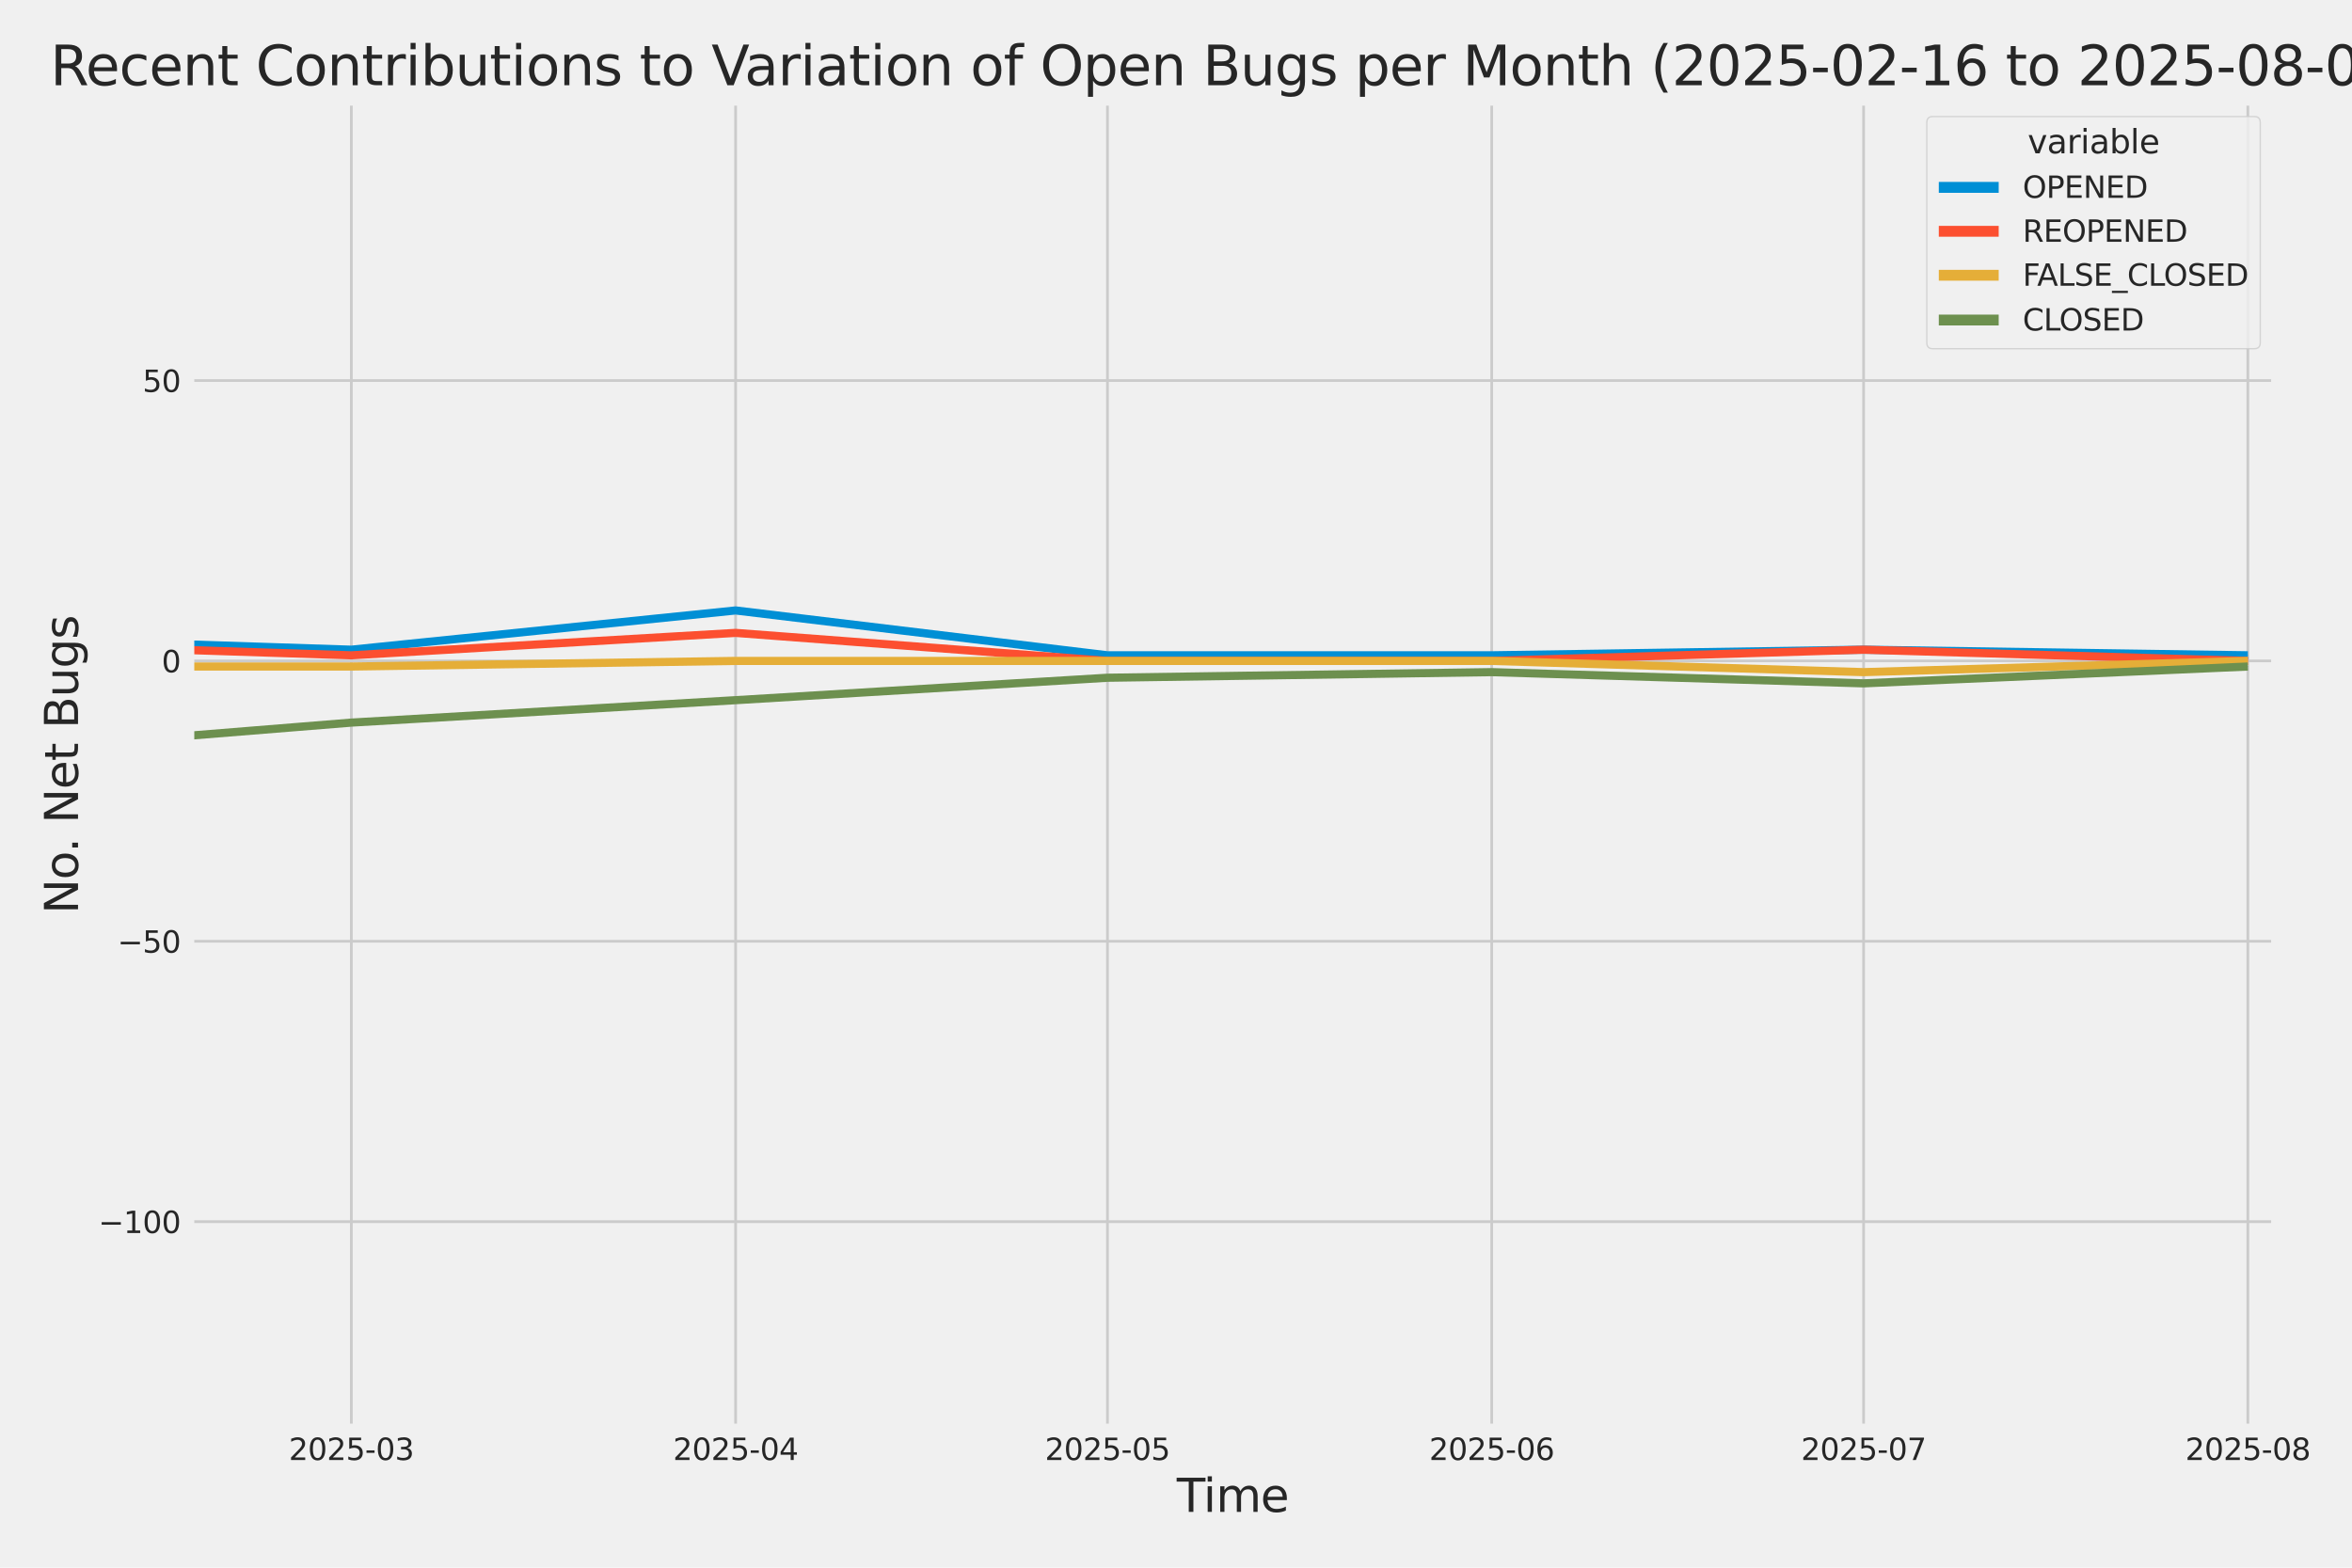 <?xml version="1.0" encoding="utf-8" standalone="no"?>
<!DOCTYPE svg PUBLIC "-//W3C//DTD SVG 1.1//EN"
  "http://www.w3.org/Graphics/SVG/1.1/DTD/svg11.dtd">
<svg xmlns:xlink="http://www.w3.org/1999/xlink" width="864pt" height="576pt" viewBox="0 0 864 576" xmlns="http://www.w3.org/2000/svg" version="1.1">
 <defs>
  <style type="text/css">*{stroke-linejoin: round; stroke-linecap: butt}</style>
 </defs>
 <g id="figure_1">
  <g id="patch_1">
   <path d="M 0 576 
L 864 576 
L 864 0 
L 0 0 
z
" style="fill: #f0f0f0"/>
  </g>
  <g id="axes_1">
   <g id="patch_2">
    <path d="M 69.87 524.58 
L 835.799 524.58 
L 835.799 37.32 
L 69.87 37.32 
z
" style="fill: #f0f0f0"/>
   </g>
   <g id="matplotlib.axis_1">
    <g id="xtick_1">
     <g id="line2d_1">
      <path d="M 129.065 524.58 
L 129.065 37.32 
" clip-path="url(#pd25d72b296)" style="fill: none; stroke: #cbcbcb"/>
     </g>
     <g id="text_1">
      <!-- 2025-03 -->
      <g style="fill: #262626" transform="translate(106.084 536.438)scale(0.11 -0.11)">
       <defs>
        <path id="DejaVuSans-32" d="M 1228 531 
L 3431 531 
L 3431 0 
L 469 0 
L 469 531 
Q 828 903 1448 1529 
Q 2069 2156 2228 2338 
Q 2531 2678 2651 2914 
Q 2772 3150 2772 3378 
Q 2772 3750 2511 3984 
Q 2250 4219 1831 4219 
Q 1534 4219 1204 4116 
Q 875 4013 500 3803 
L 500 4441 
Q 881 4594 1212 4672 
Q 1544 4750 1819 4750 
Q 2544 4750 2975 4387 
Q 3406 4025 3406 3419 
Q 3406 3131 3298 2873 
Q 3191 2616 2906 2266 
Q 2828 2175 2409 1742 
Q 1991 1309 1228 531 
z
" transform="scale(0.016)"/>
        <path id="DejaVuSans-30" d="M 2034 4250 
Q 1547 4250 1301 3770 
Q 1056 3291 1056 2328 
Q 1056 1369 1301 889 
Q 1547 409 2034 409 
Q 2525 409 2770 889 
Q 3016 1369 3016 2328 
Q 3016 3291 2770 3770 
Q 2525 4250 2034 4250 
z
M 2034 4750 
Q 2819 4750 3233 4129 
Q 3647 3509 3647 2328 
Q 3647 1150 3233 529 
Q 2819 -91 2034 -91 
Q 1250 -91 836 529 
Q 422 1150 422 2328 
Q 422 3509 836 4129 
Q 1250 4750 2034 4750 
z
" transform="scale(0.016)"/>
        <path id="DejaVuSans-35" d="M 691 4666 
L 3169 4666 
L 3169 4134 
L 1269 4134 
L 1269 2991 
Q 1406 3038 1543 3061 
Q 1681 3084 1819 3084 
Q 2600 3084 3056 2656 
Q 3513 2228 3513 1497 
Q 3513 744 3044 326 
Q 2575 -91 1722 -91 
Q 1428 -91 1123 -41 
Q 819 9 494 109 
L 494 744 
Q 775 591 1075 516 
Q 1375 441 1709 441 
Q 2250 441 2565 725 
Q 2881 1009 2881 1497 
Q 2881 1984 2565 2268 
Q 2250 2553 1709 2553 
Q 1456 2553 1204 2497 
Q 953 2441 691 2322 
L 691 4666 
z
" transform="scale(0.016)"/>
        <path id="DejaVuSans-2d" d="M 313 2009 
L 1997 2009 
L 1997 1497 
L 313 1497 
L 313 2009 
z
" transform="scale(0.016)"/>
        <path id="DejaVuSans-33" d="M 2597 2516 
Q 3050 2419 3304 2112 
Q 3559 1806 3559 1356 
Q 3559 666 3084 287 
Q 2609 -91 1734 -91 
Q 1441 -91 1130 -33 
Q 819 25 488 141 
L 488 750 
Q 750 597 1062 519 
Q 1375 441 1716 441 
Q 2309 441 2620 675 
Q 2931 909 2931 1356 
Q 2931 1769 2642 2001 
Q 2353 2234 1838 2234 
L 1294 2234 
L 1294 2753 
L 1863 2753 
Q 2328 2753 2575 2939 
Q 2822 3125 2822 3475 
Q 2822 3834 2567 4026 
Q 2313 4219 1838 4219 
Q 1578 4219 1281 4162 
Q 984 4106 628 3988 
L 628 4550 
Q 988 4650 1302 4700 
Q 1616 4750 1894 4750 
Q 2613 4750 3031 4423 
Q 3450 4097 3450 3541 
Q 3450 3153 3228 2886 
Q 3006 2619 2597 2516 
z
" transform="scale(0.016)"/>
       </defs>
       <use xlink:href="#DejaVuSans-32"/>
       <use xlink:href="#DejaVuSans-30" x="63.623"/>
       <use xlink:href="#DejaVuSans-32" x="127.246"/>
       <use xlink:href="#DejaVuSans-35" x="190.869"/>
       <use xlink:href="#DejaVuSans-2d" x="254.492"/>
       <use xlink:href="#DejaVuSans-30" x="290.576"/>
       <use xlink:href="#DejaVuSans-33" x="354.199"/>
      </g>
     </g>
    </g>
    <g id="xtick_2">
     <g id="line2d_2">
      <path d="M 270.222 524.58 
L 270.222 37.32 
" clip-path="url(#pd25d72b296)" style="fill: none; stroke: #cbcbcb"/>
     </g>
     <g id="text_2">
      <!-- 2025-04 -->
      <g style="fill: #262626" transform="translate(247.241 536.438)scale(0.11 -0.11)">
       <defs>
        <path id="DejaVuSans-34" d="M 2419 4116 
L 825 1625 
L 2419 1625 
L 2419 4116 
z
M 2253 4666 
L 3047 4666 
L 3047 1625 
L 3713 1625 
L 3713 1100 
L 3047 1100 
L 3047 0 
L 2419 0 
L 2419 1100 
L 313 1100 
L 313 1709 
L 2253 4666 
z
" transform="scale(0.016)"/>
       </defs>
       <use xlink:href="#DejaVuSans-32"/>
       <use xlink:href="#DejaVuSans-30" x="63.623"/>
       <use xlink:href="#DejaVuSans-32" x="127.246"/>
       <use xlink:href="#DejaVuSans-35" x="190.869"/>
       <use xlink:href="#DejaVuSans-2d" x="254.492"/>
       <use xlink:href="#DejaVuSans-30" x="290.576"/>
       <use xlink:href="#DejaVuSans-34" x="354.199"/>
      </g>
     </g>
    </g>
    <g id="xtick_3">
     <g id="line2d_3">
      <path d="M 406.825 524.58 
L 406.825 37.32 
" clip-path="url(#pd25d72b296)" style="fill: none; stroke: #cbcbcb"/>
     </g>
     <g id="text_3">
      <!-- 2025-05 -->
      <g style="fill: #262626" transform="translate(383.845 536.438)scale(0.11 -0.11)">
       <use xlink:href="#DejaVuSans-32"/>
       <use xlink:href="#DejaVuSans-30" x="63.623"/>
       <use xlink:href="#DejaVuSans-32" x="127.246"/>
       <use xlink:href="#DejaVuSans-35" x="190.869"/>
       <use xlink:href="#DejaVuSans-2d" x="254.492"/>
       <use xlink:href="#DejaVuSans-30" x="290.576"/>
       <use xlink:href="#DejaVuSans-35" x="354.199"/>
      </g>
     </g>
    </g>
    <g id="xtick_4">
     <g id="line2d_4">
      <path d="M 547.982 524.58 
L 547.982 37.32 
" clip-path="url(#pd25d72b296)" style="fill: none; stroke: #cbcbcb"/>
     </g>
     <g id="text_4">
      <!-- 2025-06 -->
      <g style="fill: #262626" transform="translate(525.002 536.438)scale(0.11 -0.11)">
       <defs>
        <path id="DejaVuSans-36" d="M 2113 2584 
Q 1688 2584 1439 2293 
Q 1191 2003 1191 1497 
Q 1191 994 1439 701 
Q 1688 409 2113 409 
Q 2538 409 2786 701 
Q 3034 994 3034 1497 
Q 3034 2003 2786 2293 
Q 2538 2584 2113 2584 
z
M 3366 4563 
L 3366 3988 
Q 3128 4100 2886 4159 
Q 2644 4219 2406 4219 
Q 1781 4219 1451 3797 
Q 1122 3375 1075 2522 
Q 1259 2794 1537 2939 
Q 1816 3084 2150 3084 
Q 2853 3084 3261 2657 
Q 3669 2231 3669 1497 
Q 3669 778 3244 343 
Q 2819 -91 2113 -91 
Q 1303 -91 875 529 
Q 447 1150 447 2328 
Q 447 3434 972 4092 
Q 1497 4750 2381 4750 
Q 2619 4750 2861 4703 
Q 3103 4656 3366 4563 
z
" transform="scale(0.016)"/>
       </defs>
       <use xlink:href="#DejaVuSans-32"/>
       <use xlink:href="#DejaVuSans-30" x="63.623"/>
       <use xlink:href="#DejaVuSans-32" x="127.246"/>
       <use xlink:href="#DejaVuSans-35" x="190.869"/>
       <use xlink:href="#DejaVuSans-2d" x="254.492"/>
       <use xlink:href="#DejaVuSans-30" x="290.576"/>
       <use xlink:href="#DejaVuSans-36" x="354.199"/>
      </g>
     </g>
    </g>
    <g id="xtick_5">
     <g id="line2d_5">
      <path d="M 684.586 524.58 
L 684.586 37.32 
" clip-path="url(#pd25d72b296)" style="fill: none; stroke: #cbcbcb"/>
     </g>
     <g id="text_5">
      <!-- 2025-07 -->
      <g style="fill: #262626" transform="translate(661.605 536.438)scale(0.11 -0.11)">
       <defs>
        <path id="DejaVuSans-37" d="M 525 4666 
L 3525 4666 
L 3525 4397 
L 1831 0 
L 1172 0 
L 2766 4134 
L 525 4134 
L 525 4666 
z
" transform="scale(0.016)"/>
       </defs>
       <use xlink:href="#DejaVuSans-32"/>
       <use xlink:href="#DejaVuSans-30" x="63.623"/>
       <use xlink:href="#DejaVuSans-32" x="127.246"/>
       <use xlink:href="#DejaVuSans-35" x="190.869"/>
       <use xlink:href="#DejaVuSans-2d" x="254.492"/>
       <use xlink:href="#DejaVuSans-30" x="290.576"/>
       <use xlink:href="#DejaVuSans-37" x="354.199"/>
      </g>
     </g>
    </g>
    <g id="xtick_6">
     <g id="line2d_6">
      <path d="M 825.743 524.58 
L 825.743 37.32 
" clip-path="url(#pd25d72b296)" style="fill: none; stroke: #cbcbcb"/>
     </g>
     <g id="text_6">
      <!-- 2025-08 -->
      <g style="fill: #262626" transform="translate(802.762 536.438)scale(0.11 -0.11)">
       <defs>
        <path id="DejaVuSans-38" d="M 2034 2216 
Q 1584 2216 1326 1975 
Q 1069 1734 1069 1313 
Q 1069 891 1326 650 
Q 1584 409 2034 409 
Q 2484 409 2743 651 
Q 3003 894 3003 1313 
Q 3003 1734 2745 1975 
Q 2488 2216 2034 2216 
z
M 1403 2484 
Q 997 2584 770 2862 
Q 544 3141 544 3541 
Q 544 4100 942 4425 
Q 1341 4750 2034 4750 
Q 2731 4750 3128 4425 
Q 3525 4100 3525 3541 
Q 3525 3141 3298 2862 
Q 3072 2584 2669 2484 
Q 3125 2378 3379 2068 
Q 3634 1759 3634 1313 
Q 3634 634 3220 271 
Q 2806 -91 2034 -91 
Q 1263 -91 848 271 
Q 434 634 434 1313 
Q 434 1759 690 2068 
Q 947 2378 1403 2484 
z
M 1172 3481 
Q 1172 3119 1398 2916 
Q 1625 2713 2034 2713 
Q 2441 2713 2670 2916 
Q 2900 3119 2900 3481 
Q 2900 3844 2670 4047 
Q 2441 4250 2034 4250 
Q 1625 4250 1398 4047 
Q 1172 3844 1172 3481 
z
" transform="scale(0.016)"/>
       </defs>
       <use xlink:href="#DejaVuSans-32"/>
       <use xlink:href="#DejaVuSans-30" x="63.623"/>
       <use xlink:href="#DejaVuSans-32" x="127.246"/>
       <use xlink:href="#DejaVuSans-35" x="190.869"/>
       <use xlink:href="#DejaVuSans-2d" x="254.492"/>
       <use xlink:href="#DejaVuSans-30" x="290.576"/>
       <use xlink:href="#DejaVuSans-38" x="354.199"/>
      </g>
     </g>
    </g>
    <g id="text_7">
     <!-- Time -->
     <g style="fill: #262626" transform="translate(432.282 555.491)scale(0.168 -0.168)">
      <defs>
       <path id="DejaVuSans-54" d="M -19 4666 
L 3928 4666 
L 3928 4134 
L 2272 4134 
L 2272 0 
L 1638 0 
L 1638 4134 
L -19 4134 
L -19 4666 
z
" transform="scale(0.016)"/>
       <path id="DejaVuSans-69" d="M 603 3500 
L 1178 3500 
L 1178 0 
L 603 0 
L 603 3500 
z
M 603 4863 
L 1178 4863 
L 1178 4134 
L 603 4134 
L 603 4863 
z
" transform="scale(0.016)"/>
       <path id="DejaVuSans-6d" d="M 3328 2828 
Q 3544 3216 3844 3400 
Q 4144 3584 4550 3584 
Q 5097 3584 5394 3201 
Q 5691 2819 5691 2113 
L 5691 0 
L 5113 0 
L 5113 2094 
Q 5113 2597 4934 2840 
Q 4756 3084 4391 3084 
Q 3944 3084 3684 2787 
Q 3425 2491 3425 1978 
L 3425 0 
L 2847 0 
L 2847 2094 
Q 2847 2600 2669 2842 
Q 2491 3084 2119 3084 
Q 1678 3084 1418 2786 
Q 1159 2488 1159 1978 
L 1159 0 
L 581 0 
L 581 3500 
L 1159 3500 
L 1159 2956 
Q 1356 3278 1631 3431 
Q 1906 3584 2284 3584 
Q 2666 3584 2933 3390 
Q 3200 3197 3328 2828 
z
" transform="scale(0.016)"/>
       <path id="DejaVuSans-65" d="M 3597 1894 
L 3597 1613 
L 953 1613 
Q 991 1019 1311 708 
Q 1631 397 2203 397 
Q 2534 397 2845 478 
Q 3156 559 3463 722 
L 3463 178 
Q 3153 47 2828 -22 
Q 2503 -91 2169 -91 
Q 1331 -91 842 396 
Q 353 884 353 1716 
Q 353 2575 817 3079 
Q 1281 3584 2069 3584 
Q 2775 3584 3186 3129 
Q 3597 2675 3597 1894 
z
M 3022 2063 
Q 3016 2534 2758 2815 
Q 2500 3097 2075 3097 
Q 1594 3097 1305 2825 
Q 1016 2553 972 2059 
L 3022 2063 
z
" transform="scale(0.016)"/>
      </defs>
      <use xlink:href="#DejaVuSans-54"/>
      <use xlink:href="#DejaVuSans-69" x="57.959"/>
      <use xlink:href="#DejaVuSans-6d" x="85.742"/>
      <use xlink:href="#DejaVuSans-65" x="183.154"/>
     </g>
    </g>
   </g>
   <g id="matplotlib.axis_2">
    <g id="ytick_1">
     <g id="line2d_7">
      <path d="M 69.87 448.864 
L 835.799 448.864 
" clip-path="url(#pd25d72b296)" style="fill: none; stroke: #cbcbcb"/>
     </g>
     <g id="text_8">
      <!-- −100 -->
      <g style="fill: #262626" transform="translate(36.156 453.043)scale(0.11 -0.11)">
       <defs>
        <path id="DejaVuSans-2212" d="M 678 2272 
L 4684 2272 
L 4684 1741 
L 678 1741 
L 678 2272 
z
" transform="scale(0.016)"/>
        <path id="DejaVuSans-31" d="M 794 531 
L 1825 531 
L 1825 4091 
L 703 3866 
L 703 4441 
L 1819 4666 
L 2450 4666 
L 2450 531 
L 3481 531 
L 3481 0 
L 794 0 
L 794 531 
z
" transform="scale(0.016)"/>
       </defs>
       <use xlink:href="#DejaVuSans-2212"/>
       <use xlink:href="#DejaVuSans-31" x="83.789"/>
       <use xlink:href="#DejaVuSans-30" x="147.412"/>
       <use xlink:href="#DejaVuSans-30" x="211.035"/>
      </g>
     </g>
    </g>
    <g id="ytick_2">
     <g id="line2d_8">
      <path d="M 69.87 345.849 
L 835.799 345.849 
" clip-path="url(#pd25d72b296)" style="fill: none; stroke: #cbcbcb"/>
     </g>
     <g id="text_9">
      <!-- −50 -->
      <g style="fill: #262626" transform="translate(43.155 350.028)scale(0.11 -0.11)">
       <use xlink:href="#DejaVuSans-2212"/>
       <use xlink:href="#DejaVuSans-35" x="83.789"/>
       <use xlink:href="#DejaVuSans-30" x="147.412"/>
      </g>
     </g>
    </g>
    <g id="ytick_3">
     <g id="line2d_9">
      <path d="M 69.87 242.835 
L 835.799 242.835 
" clip-path="url(#pd25d72b296)" style="fill: none; stroke: #cbcbcb"/>
     </g>
     <g id="text_10">
      <!-- 0 -->
      <g style="fill: #262626" transform="translate(59.371 247.014)scale(0.11 -0.11)">
       <use xlink:href="#DejaVuSans-30"/>
      </g>
     </g>
    </g>
    <g id="ytick_4">
     <g id="line2d_10">
      <path d="M 69.87 139.82 
L 835.799 139.82 
" clip-path="url(#pd25d72b296)" style="fill: none; stroke: #cbcbcb"/>
     </g>
     <g id="text_11">
      <!-- 50 -->
      <g style="fill: #262626" transform="translate(52.373 143.999)scale(0.11 -0.11)">
       <use xlink:href="#DejaVuSans-35"/>
       <use xlink:href="#DejaVuSans-30" x="63.623"/>
      </g>
     </g>
    </g>
    <g id="text_12">
     <!-- No. Net Bugs -->
     <g style="fill: #262626" transform="translate(28.662 335.777)rotate(-90)scale(0.168 -0.168)">
      <defs>
       <path id="DejaVuSans-4e" d="M 628 4666 
L 1478 4666 
L 3547 763 
L 3547 4666 
L 4159 4666 
L 4159 0 
L 3309 0 
L 1241 3903 
L 1241 0 
L 628 0 
L 628 4666 
z
" transform="scale(0.016)"/>
       <path id="DejaVuSans-6f" d="M 1959 3097 
Q 1497 3097 1228 2736 
Q 959 2375 959 1747 
Q 959 1119 1226 758 
Q 1494 397 1959 397 
Q 2419 397 2687 759 
Q 2956 1122 2956 1747 
Q 2956 2369 2687 2733 
Q 2419 3097 1959 3097 
z
M 1959 3584 
Q 2709 3584 3137 3096 
Q 3566 2609 3566 1747 
Q 3566 888 3137 398 
Q 2709 -91 1959 -91 
Q 1206 -91 779 398 
Q 353 888 353 1747 
Q 353 2609 779 3096 
Q 1206 3584 1959 3584 
z
" transform="scale(0.016)"/>
       <path id="DejaVuSans-2e" d="M 684 794 
L 1344 794 
L 1344 0 
L 684 0 
L 684 794 
z
" transform="scale(0.016)"/>
       <path id="DejaVuSans-20" transform="scale(0.016)"/>
       <path id="DejaVuSans-74" d="M 1172 4494 
L 1172 3500 
L 2356 3500 
L 2356 3053 
L 1172 3053 
L 1172 1153 
Q 1172 725 1289 603 
Q 1406 481 1766 481 
L 2356 481 
L 2356 0 
L 1766 0 
Q 1100 0 847 248 
Q 594 497 594 1153 
L 594 3053 
L 172 3053 
L 172 3500 
L 594 3500 
L 594 4494 
L 1172 4494 
z
" transform="scale(0.016)"/>
       <path id="DejaVuSans-42" d="M 1259 2228 
L 1259 519 
L 2272 519 
Q 2781 519 3026 730 
Q 3272 941 3272 1375 
Q 3272 1813 3026 2020 
Q 2781 2228 2272 2228 
L 1259 2228 
z
M 1259 4147 
L 1259 2741 
L 2194 2741 
Q 2656 2741 2882 2914 
Q 3109 3088 3109 3444 
Q 3109 3797 2882 3972 
Q 2656 4147 2194 4147 
L 1259 4147 
z
M 628 4666 
L 2241 4666 
Q 2963 4666 3353 4366 
Q 3744 4066 3744 3513 
Q 3744 3084 3544 2831 
Q 3344 2578 2956 2516 
Q 3422 2416 3680 2098 
Q 3938 1781 3938 1306 
Q 3938 681 3513 340 
Q 3088 0 2303 0 
L 628 0 
L 628 4666 
z
" transform="scale(0.016)"/>
       <path id="DejaVuSans-75" d="M 544 1381 
L 544 3500 
L 1119 3500 
L 1119 1403 
Q 1119 906 1312 657 
Q 1506 409 1894 409 
Q 2359 409 2629 706 
Q 2900 1003 2900 1516 
L 2900 3500 
L 3475 3500 
L 3475 0 
L 2900 0 
L 2900 538 
Q 2691 219 2414 64 
Q 2138 -91 1772 -91 
Q 1169 -91 856 284 
Q 544 659 544 1381 
z
M 1991 3584 
L 1991 3584 
z
" transform="scale(0.016)"/>
       <path id="DejaVuSans-67" d="M 2906 1791 
Q 2906 2416 2648 2759 
Q 2391 3103 1925 3103 
Q 1463 3103 1205 2759 
Q 947 2416 947 1791 
Q 947 1169 1205 825 
Q 1463 481 1925 481 
Q 2391 481 2648 825 
Q 2906 1169 2906 1791 
z
M 3481 434 
Q 3481 -459 3084 -895 
Q 2688 -1331 1869 -1331 
Q 1566 -1331 1297 -1286 
Q 1028 -1241 775 -1147 
L 775 -588 
Q 1028 -725 1275 -790 
Q 1522 -856 1778 -856 
Q 2344 -856 2625 -561 
Q 2906 -266 2906 331 
L 2906 616 
Q 2728 306 2450 153 
Q 2172 0 1784 0 
Q 1141 0 747 490 
Q 353 981 353 1791 
Q 353 2603 747 3093 
Q 1141 3584 1784 3584 
Q 2172 3584 2450 3431 
Q 2728 3278 2906 2969 
L 2906 3500 
L 3481 3500 
L 3481 434 
z
" transform="scale(0.016)"/>
       <path id="DejaVuSans-73" d="M 2834 3397 
L 2834 2853 
Q 2591 2978 2328 3040 
Q 2066 3103 1784 3103 
Q 1356 3103 1142 2972 
Q 928 2841 928 2578 
Q 928 2378 1081 2264 
Q 1234 2150 1697 2047 
L 1894 2003 
Q 2506 1872 2764 1633 
Q 3022 1394 3022 966 
Q 3022 478 2636 193 
Q 2250 -91 1575 -91 
Q 1294 -91 989 -36 
Q 684 19 347 128 
L 347 722 
Q 666 556 975 473 
Q 1284 391 1588 391 
Q 1994 391 2212 530 
Q 2431 669 2431 922 
Q 2431 1156 2273 1281 
Q 2116 1406 1581 1522 
L 1381 1569 
Q 847 1681 609 1914 
Q 372 2147 372 2553 
Q 372 3047 722 3315 
Q 1072 3584 1716 3584 
Q 2034 3584 2315 3537 
Q 2597 3491 2834 3397 
z
" transform="scale(0.016)"/>
      </defs>
      <use xlink:href="#DejaVuSans-4e"/>
      <use xlink:href="#DejaVuSans-6f" x="74.805"/>
      <use xlink:href="#DejaVuSans-2e" x="134.236"/>
      <use xlink:href="#DejaVuSans-20" x="166.023"/>
      <use xlink:href="#DejaVuSans-4e" x="197.811"/>
      <use xlink:href="#DejaVuSans-65" x="272.615"/>
      <use xlink:href="#DejaVuSans-74" x="334.139"/>
      <use xlink:href="#DejaVuSans-20" x="373.348"/>
      <use xlink:href="#DejaVuSans-42" x="405.135"/>
      <use xlink:href="#DejaVuSans-75" x="473.738"/>
      <use xlink:href="#DejaVuSans-67" x="537.117"/>
      <use xlink:href="#DejaVuSans-73" x="600.594"/>
     </g>
    </g>
   </g>
   <g id="PolyCollection_1">
    <path d="M -14419.212 228.412 
L -14419.212 228.412 
L -14282.609 226.352 
L -14141.452 230.473 
L -14000.295 238.714 
L -13863.691 162.483 
L -13722.534 189.267 
L -13585.931 185.146 
L -13444.774 213.99 
L -13303.617 121.277 
L -13176.12 207.809 
L -13034.963 185.146 
L -12898.36 205.749 
L -12757.203 189.267 
L -12620.599 172.784 
L -12479.442 220.171 
L -12338.285 218.111 
L -12201.682 224.292 
L -12060.525 98.614 
L -11923.921 176.905 
L -11782.764 220.171 
L -11641.607 224.292 
L -11514.11 226.352 
L -11372.953 230.473 
L -11236.35 211.93 
L -11095.193 213.99 
L -10958.589 216.051 
L -10817.432 220.171 
L -10676.275 216.051 
L -10539.672 230.473 
L -10398.515 170.724 
L -10261.911 183.086 
L -10120.754 216.051 
L -9979.597 230.473 
L -9852.101 203.689 
L -9710.944 201.629 
L -9574.34 193.387 
L -9433.183 148.061 
L -9296.58 98.614 
L -9155.423 193.387 
L -9014.266 191.327 
L -8877.662 203.689 
L -8736.505 205.749 
L -8599.901 158.362 
L -8458.744 84.192 
L -8317.588 197.508 
L -8185.537 209.87 
L -8044.38 183.086 
L -7907.777 226.352 
L -7766.62 176.905 
L -7630.016 183.086 
L -7488.859 110.976 
L -7347.702 199.568 
L -7211.099 150.121 
L -7069.942 168.664 
L -6933.338 181.026 
L -6792.181 59.468 
L -6651.024 164.543 
L -6523.528 178.965 
L -6382.371 158.362 
L -6245.767 172.784 
L -6104.61 170.724 
L -5968.007 172.784 
L -5826.85 166.604 
L -5685.693 185.146 
L -5549.089 178.965 
L -5407.932 139.82 
L -5271.329 61.528 
L -5130.172 187.207 
L -4989.015 172.784 
L -4861.518 205.749 
L -4720.361 92.433 
L -4583.757 106.855 
L -4442.6 170.724 
L -4305.997 127.458 
L -4164.84 160.423 
L -4023.683 185.146 
L -3887.079 187.207 
L -3745.922 205.749 
L -3609.319 209.87 
L -3468.162 226.352 
L -3327.005 216.051 
L -3199.508 220.171 
L -3058.351 216.051 
L -2921.748 220.171 
L -2780.591 220.171 
L -2643.987 205.749 
L -2502.83 218.111 
L -2361.673 228.412 
L -2225.07 236.654 
L -2083.913 222.232 
L -1947.309 197.508 
L -1806.152 213.99 
L -1664.995 238.714 
L -1532.945 242.835 
L -1391.788 187.207 
L -1255.184 228.412 
L -1114.027 193.387 
L -977.424 230.473 
L -836.267 240.774 
L -695.11 240.774 
L -558.506 238.714 
L -417.349 199.568 
L -280.746 228.412 
L -139.589 240.774 
L 1.568 234.593 
L 129.065 238.714 
L 270.222 224.292 
L 406.825 240.774 
L 547.982 240.774 
L 684.586 238.714 
L 825.743 240.774 
L 825.743 240.774 
L 825.743 240.774 
L 684.586 238.714 
L 547.982 240.774 
L 406.825 240.774 
L 270.222 224.292 
L 129.065 238.714 
L 1.568 234.593 
L -139.589 240.774 
L -280.746 228.412 
L -417.349 199.568 
L -558.506 238.714 
L -695.11 240.774 
L -836.267 240.774 
L -977.424 230.473 
L -1114.027 193.387 
L -1255.184 228.412 
L -1391.788 187.207 
L -1532.945 242.835 
L -1664.995 238.714 
L -1806.152 213.99 
L -1947.309 197.508 
L -2083.913 222.232 
L -2225.07 236.654 
L -2361.673 228.412 
L -2502.83 218.111 
L -2643.987 205.749 
L -2780.591 220.171 
L -2921.748 220.171 
L -3058.351 216.051 
L -3199.508 220.171 
L -3327.005 216.051 
L -3468.162 226.352 
L -3609.319 209.87 
L -3745.922 205.749 
L -3887.079 187.207 
L -4023.683 185.146 
L -4164.84 160.423 
L -4305.997 127.458 
L -4442.6 170.724 
L -4583.757 106.855 
L -4720.361 92.433 
L -4861.518 205.749 
L -4989.015 172.784 
L -5130.172 187.207 
L -5271.329 61.528 
L -5407.932 139.82 
L -5549.089 178.965 
L -5685.693 185.146 
L -5826.85 166.604 
L -5968.007 172.784 
L -6104.61 170.724 
L -6245.767 172.784 
L -6382.371 158.362 
L -6523.528 178.965 
L -6651.024 164.543 
L -6792.181 59.468 
L -6933.338 181.026 
L -7069.942 168.664 
L -7211.099 150.121 
L -7347.702 199.568 
L -7488.859 110.976 
L -7630.016 183.086 
L -7766.62 176.905 
L -7907.777 226.352 
L -8044.38 183.086 
L -8185.537 209.87 
L -8317.588 197.508 
L -8458.744 84.192 
L -8599.901 158.362 
L -8736.505 205.749 
L -8877.662 203.689 
L -9014.266 191.327 
L -9155.423 193.387 
L -9296.58 98.614 
L -9433.183 148.061 
L -9574.34 193.387 
L -9710.944 201.629 
L -9852.101 203.689 
L -9979.597 230.473 
L -10120.754 216.051 
L -10261.911 183.086 
L -10398.515 170.724 
L -10539.672 230.473 
L -10676.275 216.051 
L -10817.432 220.171 
L -10958.589 216.051 
L -11095.193 213.99 
L -11236.35 211.93 
L -11372.953 230.473 
L -11514.11 226.352 
L -11641.607 224.292 
L -11782.764 220.171 
L -11923.921 176.905 
L -12060.525 98.614 
L -12201.682 224.292 
L -12338.285 218.111 
L -12479.442 220.171 
L -12620.599 172.784 
L -12757.203 189.267 
L -12898.36 205.749 
L -13034.963 185.146 
L -13176.12 207.809 
L -13303.617 121.277 
L -13444.774 213.99 
L -13585.931 185.146 
L -13722.534 189.267 
L -13863.691 162.483 
L -14000.295 238.714 
L -14141.452 230.473 
L -14282.609 226.352 
L -14419.212 228.412 
z
" clip-path="url(#pd25d72b296)" style="fill: #008fd5; fill-opacity: 0.2; stroke: #008fd5; stroke-opacity: 0.2; stroke-width: 0.5"/>
   </g>
   <g id="PolyCollection_2">
    <path d="M -14419.212 242.835 
L -14419.212 242.835 
L -14282.609 242.835 
L -14141.452 242.835 
L -14000.295 242.835 
L -13863.691 242.835 
L -13722.534 236.654 
L -13585.931 242.835 
L -13444.774 242.835 
L -13303.617 236.654 
L -13176.12 242.835 
L -13034.963 242.835 
L -12898.36 238.714 
L -12757.203 242.835 
L -12620.599 240.774 
L -12479.442 242.835 
L -12338.285 238.714 
L -12201.682 240.774 
L -12060.525 207.809 
L -11923.921 230.473 
L -11782.764 242.835 
L -11641.607 242.835 
L -11514.11 242.835 
L -11372.953 242.835 
L -11236.35 242.835 
L -11095.193 240.774 
L -10958.589 242.835 
L -10817.432 242.835 
L -10676.275 238.714 
L -10539.672 238.714 
L -10398.515 242.835 
L -10261.911 242.835 
L -10120.754 238.714 
L -9979.597 242.835 
L -9852.101 236.654 
L -9710.944 242.835 
L -9574.34 242.835 
L -9433.183 230.473 
L -9296.58 218.111 
L -9155.423 238.714 
L -9014.266 240.774 
L -8877.662 240.774 
L -8736.505 232.533 
L -8599.901 238.714 
L -8458.744 224.292 
L -8317.588 242.835 
L -8185.537 242.835 
L -8044.38 240.774 
L -7907.777 242.835 
L -7766.62 242.835 
L -7630.016 238.714 
L -7488.859 236.654 
L -7347.702 238.714 
L -7211.099 242.835 
L -7069.942 234.593 
L -6933.338 232.533 
L -6792.181 240.774 
L -6651.024 234.593 
L -6523.528 232.533 
L -6382.371 218.111 
L -6245.767 224.292 
L -6104.61 240.774 
L -5968.007 240.774 
L -5826.85 236.654 
L -5685.693 234.593 
L -5549.089 242.835 
L -5407.932 213.99 
L -5271.329 242.835 
L -5130.172 216.051 
L -4989.015 240.774 
L -4861.518 234.593 
L -4720.361 234.593 
L -4583.757 232.533 
L -4442.6 242.835 
L -4305.997 201.629 
L -4164.84 230.473 
L -4023.683 232.533 
L -3887.079 224.292 
L -3745.922 226.352 
L -3609.319 224.292 
L -3468.162 240.774 
L -3327.005 232.533 
L -3199.508 238.714 
L -3058.351 230.473 
L -2921.748 242.835 
L -2780.591 234.593 
L -2643.987 240.774 
L -2502.83 242.835 
L -2361.673 242.835 
L -2225.07 242.835 
L -2083.913 242.835 
L -1947.309 242.835 
L -1806.152 242.835 
L -1664.995 242.835 
L -1532.945 242.835 
L -1391.788 242.835 
L -1255.184 238.714 
L -1114.027 203.689 
L -977.424 232.533 
L -836.267 240.774 
L -695.11 240.774 
L -558.506 242.835 
L -417.349 203.689 
L -280.746 236.654 
L -139.589 242.835 
L 1.568 236.654 
L 129.065 240.774 
L 270.222 232.533 
L 406.825 242.835 
L 547.982 242.835 
L 684.586 238.714 
L 825.743 242.835 
L 825.743 242.835 
L 825.743 242.835 
L 684.586 238.714 
L 547.982 242.835 
L 406.825 242.835 
L 270.222 232.533 
L 129.065 240.774 
L 1.568 236.654 
L -139.589 242.835 
L -280.746 236.654 
L -417.349 203.689 
L -558.506 242.835 
L -695.11 240.774 
L -836.267 240.774 
L -977.424 232.533 
L -1114.027 203.689 
L -1255.184 238.714 
L -1391.788 242.835 
L -1532.945 242.835 
L -1664.995 242.835 
L -1806.152 242.835 
L -1947.309 242.835 
L -2083.913 242.835 
L -2225.07 242.835 
L -2361.673 242.835 
L -2502.83 242.835 
L -2643.987 240.774 
L -2780.591 234.593 
L -2921.748 242.835 
L -3058.351 230.473 
L -3199.508 238.714 
L -3327.005 232.533 
L -3468.162 240.774 
L -3609.319 224.292 
L -3745.922 226.352 
L -3887.079 224.292 
L -4023.683 232.533 
L -4164.84 230.473 
L -4305.997 201.629 
L -4442.6 242.835 
L -4583.757 232.533 
L -4720.361 234.593 
L -4861.518 234.593 
L -4989.015 240.774 
L -5130.172 216.051 
L -5271.329 242.835 
L -5407.932 213.99 
L -5549.089 242.835 
L -5685.693 234.593 
L -5826.85 236.654 
L -5968.007 240.774 
L -6104.61 240.774 
L -6245.767 224.292 
L -6382.371 218.111 
L -6523.528 232.533 
L -6651.024 234.593 
L -6792.181 240.774 
L -6933.338 232.533 
L -7069.942 234.593 
L -7211.099 242.835 
L -7347.702 238.714 
L -7488.859 236.654 
L -7630.016 238.714 
L -7766.62 242.835 
L -7907.777 242.835 
L -8044.38 240.774 
L -8185.537 242.835 
L -8317.588 242.835 
L -8458.744 224.292 
L -8599.901 238.714 
L -8736.505 232.533 
L -8877.662 240.774 
L -9014.266 240.774 
L -9155.423 238.714 
L -9296.58 218.111 
L -9433.183 230.473 
L -9574.34 242.835 
L -9710.944 242.835 
L -9852.101 236.654 
L -9979.597 242.835 
L -10120.754 238.714 
L -10261.911 242.835 
L -10398.515 242.835 
L -10539.672 238.714 
L -10676.275 238.714 
L -10817.432 242.835 
L -10958.589 242.835 
L -11095.193 240.774 
L -11236.35 242.835 
L -11372.953 242.835 
L -11514.11 242.835 
L -11641.607 242.835 
L -11782.764 242.835 
L -11923.921 230.473 
L -12060.525 207.809 
L -12201.682 240.774 
L -12338.285 238.714 
L -12479.442 242.835 
L -12620.599 240.774 
L -12757.203 242.835 
L -12898.36 238.714 
L -13034.963 242.835 
L -13176.12 242.835 
L -13303.617 236.654 
L -13444.774 242.835 
L -13585.931 242.835 
L -13722.534 236.654 
L -13863.691 242.835 
L -14000.295 242.835 
L -14141.452 242.835 
L -14282.609 242.835 
L -14419.212 242.835 
z
" clip-path="url(#pd25d72b296)" style="fill: #fc4f30; fill-opacity: 0.2; stroke: #fc4f30; stroke-opacity: 0.2; stroke-width: 0.5"/>
   </g>
   <g id="PolyCollection_3">
    <path d="M -14419.212 242.835 
L -14419.212 242.835 
L -14282.609 242.835 
L -14141.452 242.835 
L -14000.295 242.835 
L -13863.691 242.835 
L -13722.534 246.955 
L -13585.931 242.835 
L -13444.774 242.835 
L -13303.617 246.955 
L -13176.12 242.835 
L -13034.963 242.835 
L -12898.36 246.955 
L -12757.203 242.835 
L -12620.599 242.835 
L -12479.442 242.835 
L -12338.285 244.895 
L -12201.682 244.895 
L -12060.525 269.618 
L -11923.921 246.955 
L -11782.764 242.835 
L -11641.607 242.835 
L -11514.11 242.835 
L -11372.953 242.835 
L -11236.35 242.835 
L -11095.193 244.895 
L -10958.589 242.835 
L -10817.432 242.835 
L -10676.275 244.895 
L -10539.672 244.895 
L -10398.515 242.835 
L -10261.911 242.835 
L -10120.754 242.835 
L -9979.597 242.835 
L -9852.101 246.955 
L -9710.944 242.835 
L -9574.34 242.835 
L -9433.183 251.076 
L -9296.58 265.498 
L -9155.423 246.955 
L -9014.266 244.895 
L -8877.662 242.835 
L -8736.505 246.955 
L -8599.901 246.955 
L -8458.744 257.257 
L -8317.588 242.835 
L -8185.537 242.835 
L -8044.38 244.895 
L -7907.777 242.835 
L -7766.62 242.835 
L -7630.016 242.835 
L -7488.859 249.015 
L -7347.702 244.895 
L -7211.099 242.835 
L -7069.942 249.015 
L -6933.338 242.835 
L -6792.181 244.895 
L -6651.024 246.955 
L -6523.528 251.076 
L -6382.371 255.196 
L -6245.767 255.196 
L -6104.61 244.895 
L -5968.007 244.895 
L -5826.85 246.955 
L -5685.693 244.895 
L -5549.089 242.835 
L -5407.932 257.257 
L -5271.329 242.835 
L -5130.172 253.136 
L -4989.015 244.895 
L -4861.518 251.076 
L -4720.361 246.955 
L -4583.757 246.955 
L -4442.6 242.835 
L -4305.997 281.98 
L -4164.84 249.015 
L -4023.683 249.015 
L -3887.079 251.076 
L -3745.922 246.955 
L -3609.319 257.257 
L -3468.162 244.895 
L -3327.005 244.895 
L -3199.508 242.835 
L -3058.351 251.076 
L -2921.748 242.835 
L -2780.591 244.895 
L -2643.987 242.835 
L -2502.83 242.835 
L -2361.673 242.835 
L -2225.07 242.835 
L -2083.913 242.835 
L -1947.309 242.835 
L -1806.152 242.835 
L -1664.995 242.835 
L -1532.945 242.835 
L -1391.788 242.835 
L -1255.184 246.955 
L -1114.027 246.955 
L -977.424 244.895 
L -836.267 242.835 
L -695.11 244.895 
L -558.506 242.835 
L -417.349 246.955 
L -280.746 244.895 
L -139.589 242.835 
L 1.568 244.895 
L 129.065 244.895 
L 270.222 242.835 
L 406.825 242.835 
L 547.982 242.835 
L 684.586 246.955 
L 825.743 242.835 
L 825.743 242.835 
L 825.743 242.835 
L 684.586 246.955 
L 547.982 242.835 
L 406.825 242.835 
L 270.222 242.835 
L 129.065 244.895 
L 1.568 244.895 
L -139.589 242.835 
L -280.746 244.895 
L -417.349 246.955 
L -558.506 242.835 
L -695.11 244.895 
L -836.267 242.835 
L -977.424 244.895 
L -1114.027 246.955 
L -1255.184 246.955 
L -1391.788 242.835 
L -1532.945 242.835 
L -1664.995 242.835 
L -1806.152 242.835 
L -1947.309 242.835 
L -2083.913 242.835 
L -2225.07 242.835 
L -2361.673 242.835 
L -2502.83 242.835 
L -2643.987 242.835 
L -2780.591 244.895 
L -2921.748 242.835 
L -3058.351 251.076 
L -3199.508 242.835 
L -3327.005 244.895 
L -3468.162 244.895 
L -3609.319 257.257 
L -3745.922 246.955 
L -3887.079 251.076 
L -4023.683 249.015 
L -4164.84 249.015 
L -4305.997 281.98 
L -4442.6 242.835 
L -4583.757 246.955 
L -4720.361 246.955 
L -4861.518 251.076 
L -4989.015 244.895 
L -5130.172 253.136 
L -5271.329 242.835 
L -5407.932 257.257 
L -5549.089 242.835 
L -5685.693 244.895 
L -5826.85 246.955 
L -5968.007 244.895 
L -6104.61 244.895 
L -6245.767 255.196 
L -6382.371 255.196 
L -6523.528 251.076 
L -6651.024 246.955 
L -6792.181 244.895 
L -6933.338 242.835 
L -7069.942 249.015 
L -7211.099 242.835 
L -7347.702 244.895 
L -7488.859 249.015 
L -7630.016 242.835 
L -7766.62 242.835 
L -7907.777 242.835 
L -8044.38 244.895 
L -8185.537 242.835 
L -8317.588 242.835 
L -8458.744 257.257 
L -8599.901 246.955 
L -8736.505 246.955 
L -8877.662 242.835 
L -9014.266 244.895 
L -9155.423 246.955 
L -9296.58 265.498 
L -9433.183 251.076 
L -9574.34 242.835 
L -9710.944 242.835 
L -9852.101 246.955 
L -9979.597 242.835 
L -10120.754 242.835 
L -10261.911 242.835 
L -10398.515 242.835 
L -10539.672 244.895 
L -10676.275 244.895 
L -10817.432 242.835 
L -10958.589 242.835 
L -11095.193 244.895 
L -11236.35 242.835 
L -11372.953 242.835 
L -11514.11 242.835 
L -11641.607 242.835 
L -11782.764 242.835 
L -11923.921 246.955 
L -12060.525 269.618 
L -12201.682 244.895 
L -12338.285 244.895 
L -12479.442 242.835 
L -12620.599 242.835 
L -12757.203 242.835 
L -12898.36 246.955 
L -13034.963 242.835 
L -13176.12 242.835 
L -13303.617 246.955 
L -13444.774 242.835 
L -13585.931 242.835 
L -13722.534 246.955 
L -13863.691 242.835 
L -14000.295 242.835 
L -14141.452 242.835 
L -14282.609 242.835 
L -14419.212 242.835 
z
" clip-path="url(#pd25d72b296)" style="fill: #e5ae38; fill-opacity: 0.2; stroke: #e5ae38; stroke-opacity: 0.2; stroke-width: 0.5"/>
   </g>
   <g id="PolyCollection_4">
    <path d="M -14419.212 249.015 
L -14419.212 249.015 
L -14282.609 259.317 
L -14141.452 246.955 
L -14000.295 242.835 
L -13863.691 288.161 
L -13722.534 300.523 
L -13585.931 265.498 
L -13444.774 269.618 
L -13303.617 331.427 
L -13176.12 290.221 
L -13034.963 312.885 
L -12898.36 277.86 
L -12757.203 298.463 
L -12620.599 284.04 
L -12479.442 255.196 
L -12338.285 253.136 
L -12201.682 253.136 
L -12060.525 407.658 
L -11923.921 261.377 
L -11782.764 255.196 
L -11641.607 244.895 
L -11514.11 249.015 
L -11372.953 244.895 
L -11236.35 358.211 
L -11095.193 255.196 
L -10958.589 249.015 
L -10817.432 249.015 
L -10676.275 269.618 
L -10539.672 257.257 
L -10398.515 263.437 
L -10261.911 294.342 
L -10120.754 257.257 
L -9979.597 261.377 
L -9852.101 281.98 
L -9710.944 263.437 
L -9574.34 265.498 
L -9433.183 306.704 
L -9296.58 420.02 
L -9155.423 310.824 
L -9014.266 296.402 
L -8877.662 259.317 
L -8736.505 265.498 
L -8599.901 341.729 
L -8458.744 422.08 
L -8317.588 269.618 
L -8185.537 279.92 
L -8044.38 277.86 
L -7907.777 288.161 
L -7766.62 306.704 
L -7630.016 395.296 
L -7488.859 347.91 
L -7347.702 261.377 
L -7211.099 308.764 
L -7069.942 380.874 
L -6933.338 269.618 
L -6792.181 284.04 
L -6651.024 325.246 
L -6523.528 308.764 
L -6382.371 302.583 
L -6245.767 339.668 
L -6104.61 296.402 
L -5968.007 413.839 
L -5826.85 312.885 
L -5685.693 360.271 
L -5549.089 310.824 
L -5407.932 308.764 
L -5271.329 436.502 
L -5130.172 319.065 
L -4989.015 308.764 
L -4861.518 277.86 
L -4720.361 319.065 
L -4583.757 317.005 
L -4442.6 387.055 
L -4305.997 502.432 
L -4164.84 286.101 
L -4023.683 319.065 
L -3887.079 335.548 
L -3745.922 267.558 
L -3609.319 308.764 
L -3468.162 298.463 
L -3327.005 279.92 
L -3199.508 261.377 
L -3058.351 277.86 
L -2921.748 246.955 
L -2780.591 251.076 
L -2643.987 275.799 
L -2502.83 277.86 
L -2361.673 257.257 
L -2225.07 246.955 
L -2083.913 246.955 
L -1947.309 281.98 
L -1806.152 242.835 
L -1664.995 253.136 
L -1532.945 255.196 
L -1391.788 267.558 
L -1255.184 343.789 
L -1114.027 263.437 
L -977.424 317.005 
L -836.267 249.015 
L -695.11 263.437 
L -558.506 269.618 
L -417.349 251.076 
L -280.746 251.076 
L -139.589 251.076 
L 1.568 275.799 
L 129.065 265.498 
L 270.222 257.257 
L 406.825 249.015 
L 547.982 246.955 
L 684.586 251.076 
L 825.743 244.895 
L 825.743 244.895 
L 825.743 244.895 
L 684.586 251.076 
L 547.982 246.955 
L 406.825 249.015 
L 270.222 257.257 
L 129.065 265.498 
L 1.568 275.799 
L -139.589 251.076 
L -280.746 251.076 
L -417.349 251.076 
L -558.506 269.618 
L -695.11 263.437 
L -836.267 249.015 
L -977.424 317.005 
L -1114.027 263.437 
L -1255.184 343.789 
L -1391.788 267.558 
L -1532.945 255.196 
L -1664.995 253.136 
L -1806.152 242.835 
L -1947.309 281.98 
L -2083.913 246.955 
L -2225.07 246.955 
L -2361.673 257.257 
L -2502.83 277.86 
L -2643.987 275.799 
L -2780.591 251.076 
L -2921.748 246.955 
L -3058.351 277.86 
L -3199.508 261.377 
L -3327.005 279.92 
L -3468.162 298.463 
L -3609.319 308.764 
L -3745.922 267.558 
L -3887.079 335.548 
L -4023.683 319.065 
L -4164.84 286.101 
L -4305.997 502.432 
L -4442.6 387.055 
L -4583.757 317.005 
L -4720.361 319.065 
L -4861.518 277.86 
L -4989.015 308.764 
L -5130.172 319.065 
L -5271.329 436.502 
L -5407.932 308.764 
L -5549.089 310.824 
L -5685.693 360.271 
L -5826.85 312.885 
L -5968.007 413.839 
L -6104.61 296.402 
L -6245.767 339.668 
L -6382.371 302.583 
L -6523.528 308.764 
L -6651.024 325.246 
L -6792.181 284.04 
L -6933.338 269.618 
L -7069.942 380.874 
L -7211.099 308.764 
L -7347.702 261.377 
L -7488.859 347.91 
L -7630.016 395.296 
L -7766.62 306.704 
L -7907.777 288.161 
L -8044.38 277.86 
L -8185.537 279.92 
L -8317.588 269.618 
L -8458.744 422.08 
L -8599.901 341.729 
L -8736.505 265.498 
L -8877.662 259.317 
L -9014.266 296.402 
L -9155.423 310.824 
L -9296.58 420.02 
L -9433.183 306.704 
L -9574.34 265.498 
L -9710.944 263.437 
L -9852.101 281.98 
L -9979.597 261.377 
L -10120.754 257.257 
L -10261.911 294.342 
L -10398.515 263.437 
L -10539.672 257.257 
L -10676.275 269.618 
L -10817.432 249.015 
L -10958.589 249.015 
L -11095.193 255.196 
L -11236.35 358.211 
L -11372.953 244.895 
L -11514.11 249.015 
L -11641.607 244.895 
L -11782.764 255.196 
L -11923.921 261.377 
L -12060.525 407.658 
L -12201.682 253.136 
L -12338.285 253.136 
L -12479.442 255.196 
L -12620.599 284.04 
L -12757.203 298.463 
L -12898.36 277.86 
L -13034.963 312.885 
L -13176.12 290.221 
L -13303.617 331.427 
L -13444.774 269.618 
L -13585.931 265.498 
L -13722.534 300.523 
L -13863.691 288.161 
L -14000.295 242.835 
L -14141.452 246.955 
L -14282.609 259.317 
L -14419.212 249.015 
z
" clip-path="url(#pd25d72b296)" style="fill: #6d904f; fill-opacity: 0.2; stroke: #6d904f; stroke-opacity: 0.2; stroke-width: 0.5"/>
   </g>
   <g id="line2d_11">
    <path d="M -1 234.706 
L 1.568 234.593 
L 129.065 238.714 
L 270.222 224.292 
L 406.825 240.774 
L 547.982 240.774 
L 684.586 238.714 
L 825.743 240.774 
" clip-path="url(#pd25d72b296)" style="fill: none; stroke: #008fd5; stroke-width: 3"/>
   </g>
   <g id="line2d_12">
    <path d="M -1 236.766 
L 1.568 236.654 
L 129.065 240.774 
L 270.222 232.533 
L 406.825 242.835 
L 547.982 242.835 
L 684.586 238.714 
L 825.743 242.835 
" clip-path="url(#pd25d72b296)" style="fill: none; stroke: #fc4f30; stroke-width: 3"/>
   </g>
   <g id="line2d_13">
    <path d="M -1 244.857 
L 1.568 244.895 
L 129.065 244.895 
L 270.222 242.835 
L 406.825 242.835 
L 547.982 242.835 
L 684.586 246.955 
L 825.743 242.835 
" clip-path="url(#pd25d72b296)" style="fill: none; stroke: #e5ae38; stroke-width: 3"/>
   </g>
   <g id="line2d_14">
    <path d="M -1 275.349 
L 1.568 275.799 
L 129.065 265.498 
L 270.222 257.257 
L 406.825 249.015 
L 547.982 246.955 
L 684.586 251.076 
L 825.743 244.895 
" clip-path="url(#pd25d72b296)" style="fill: none; stroke: #6d904f; stroke-width: 3"/>
   </g>
   <g id="line2d_15"/>
   <g id="line2d_16"/>
   <g id="line2d_17"/>
   <g id="line2d_18"/>
   <g id="patch_3">
    <path d="M 69.87 524.58 
L 69.87 37.32 
" style="fill: none; stroke: #f0f0f0; stroke-width: 3; stroke-linejoin: miter; stroke-linecap: square"/>
   </g>
   <g id="patch_4">
    <path d="M 835.799 524.58 
L 835.799 37.32 
" style="fill: none; stroke: #f0f0f0; stroke-width: 3; stroke-linejoin: miter; stroke-linecap: square"/>
   </g>
   <g id="patch_5">
    <path d="M 69.87 524.58 
L 835.799 524.58 
" style="fill: none; stroke: #f0f0f0; stroke-width: 3; stroke-linejoin: miter; stroke-linecap: square"/>
   </g>
   <g id="patch_6">
    <path d="M 69.87 37.32 
L 835.799 37.32 
" style="fill: none; stroke: #f0f0f0; stroke-width: 3; stroke-linejoin: miter; stroke-linecap: square"/>
   </g>
   <g id="text_13">
    <!-- Recent Contributions to Variation of Open Bugs per Month (2025-02-16 to 2025-08-03) -->
    <g style="fill: #262626" transform="translate(18.477 31.32)scale(0.2 -0.2)">
     <defs>
      <path id="DejaVuSans-52" d="M 2841 2188 
Q 3044 2119 3236 1894 
Q 3428 1669 3622 1275 
L 4263 0 
L 3584 0 
L 2988 1197 
Q 2756 1666 2539 1819 
Q 2322 1972 1947 1972 
L 1259 1972 
L 1259 0 
L 628 0 
L 628 4666 
L 2053 4666 
Q 2853 4666 3247 4331 
Q 3641 3997 3641 3322 
Q 3641 2881 3436 2590 
Q 3231 2300 2841 2188 
z
M 1259 4147 
L 1259 2491 
L 2053 2491 
Q 2509 2491 2742 2702 
Q 2975 2913 2975 3322 
Q 2975 3731 2742 3939 
Q 2509 4147 2053 4147 
L 1259 4147 
z
" transform="scale(0.016)"/>
      <path id="DejaVuSans-63" d="M 3122 3366 
L 3122 2828 
Q 2878 2963 2633 3030 
Q 2388 3097 2138 3097 
Q 1578 3097 1268 2742 
Q 959 2388 959 1747 
Q 959 1106 1268 751 
Q 1578 397 2138 397 
Q 2388 397 2633 464 
Q 2878 531 3122 666 
L 3122 134 
Q 2881 22 2623 -34 
Q 2366 -91 2075 -91 
Q 1284 -91 818 406 
Q 353 903 353 1747 
Q 353 2603 823 3093 
Q 1294 3584 2113 3584 
Q 2378 3584 2631 3529 
Q 2884 3475 3122 3366 
z
" transform="scale(0.016)"/>
      <path id="DejaVuSans-6e" d="M 3513 2113 
L 3513 0 
L 2938 0 
L 2938 2094 
Q 2938 2591 2744 2837 
Q 2550 3084 2163 3084 
Q 1697 3084 1428 2787 
Q 1159 2491 1159 1978 
L 1159 0 
L 581 0 
L 581 3500 
L 1159 3500 
L 1159 2956 
Q 1366 3272 1645 3428 
Q 1925 3584 2291 3584 
Q 2894 3584 3203 3211 
Q 3513 2838 3513 2113 
z
" transform="scale(0.016)"/>
      <path id="DejaVuSans-43" d="M 4122 4306 
L 4122 3641 
Q 3803 3938 3442 4084 
Q 3081 4231 2675 4231 
Q 1875 4231 1450 3742 
Q 1025 3253 1025 2328 
Q 1025 1406 1450 917 
Q 1875 428 2675 428 
Q 3081 428 3442 575 
Q 3803 722 4122 1019 
L 4122 359 
Q 3791 134 3420 21 
Q 3050 -91 2638 -91 
Q 1578 -91 968 557 
Q 359 1206 359 2328 
Q 359 3453 968 4101 
Q 1578 4750 2638 4750 
Q 3056 4750 3426 4639 
Q 3797 4528 4122 4306 
z
" transform="scale(0.016)"/>
      <path id="DejaVuSans-72" d="M 2631 2963 
Q 2534 3019 2420 3045 
Q 2306 3072 2169 3072 
Q 1681 3072 1420 2755 
Q 1159 2438 1159 1844 
L 1159 0 
L 581 0 
L 581 3500 
L 1159 3500 
L 1159 2956 
Q 1341 3275 1631 3429 
Q 1922 3584 2338 3584 
Q 2397 3584 2469 3576 
Q 2541 3569 2628 3553 
L 2631 2963 
z
" transform="scale(0.016)"/>
      <path id="DejaVuSans-62" d="M 3116 1747 
Q 3116 2381 2855 2742 
Q 2594 3103 2138 3103 
Q 1681 3103 1420 2742 
Q 1159 2381 1159 1747 
Q 1159 1113 1420 752 
Q 1681 391 2138 391 
Q 2594 391 2855 752 
Q 3116 1113 3116 1747 
z
M 1159 2969 
Q 1341 3281 1617 3432 
Q 1894 3584 2278 3584 
Q 2916 3584 3314 3078 
Q 3713 2572 3713 1747 
Q 3713 922 3314 415 
Q 2916 -91 2278 -91 
Q 1894 -91 1617 61 
Q 1341 213 1159 525 
L 1159 0 
L 581 0 
L 581 4863 
L 1159 4863 
L 1159 2969 
z
" transform="scale(0.016)"/>
      <path id="DejaVuSans-56" d="M 1831 0 
L 50 4666 
L 709 4666 
L 2188 738 
L 3669 4666 
L 4325 4666 
L 2547 0 
L 1831 0 
z
" transform="scale(0.016)"/>
      <path id="DejaVuSans-61" d="M 2194 1759 
Q 1497 1759 1228 1600 
Q 959 1441 959 1056 
Q 959 750 1161 570 
Q 1363 391 1709 391 
Q 2188 391 2477 730 
Q 2766 1069 2766 1631 
L 2766 1759 
L 2194 1759 
z
M 3341 1997 
L 3341 0 
L 2766 0 
L 2766 531 
Q 2569 213 2275 61 
Q 1981 -91 1556 -91 
Q 1019 -91 701 211 
Q 384 513 384 1019 
Q 384 1609 779 1909 
Q 1175 2209 1959 2209 
L 2766 2209 
L 2766 2266 
Q 2766 2663 2505 2880 
Q 2244 3097 1772 3097 
Q 1472 3097 1187 3025 
Q 903 2953 641 2809 
L 641 3341 
Q 956 3463 1253 3523 
Q 1550 3584 1831 3584 
Q 2591 3584 2966 3190 
Q 3341 2797 3341 1997 
z
" transform="scale(0.016)"/>
      <path id="DejaVuSans-66" d="M 2375 4863 
L 2375 4384 
L 1825 4384 
Q 1516 4384 1395 4259 
Q 1275 4134 1275 3809 
L 1275 3500 
L 2222 3500 
L 2222 3053 
L 1275 3053 
L 1275 0 
L 697 0 
L 697 3053 
L 147 3053 
L 147 3500 
L 697 3500 
L 697 3744 
Q 697 4328 969 4595 
Q 1241 4863 1831 4863 
L 2375 4863 
z
" transform="scale(0.016)"/>
      <path id="DejaVuSans-4f" d="M 2522 4238 
Q 1834 4238 1429 3725 
Q 1025 3213 1025 2328 
Q 1025 1447 1429 934 
Q 1834 422 2522 422 
Q 3209 422 3611 934 
Q 4013 1447 4013 2328 
Q 4013 3213 3611 3725 
Q 3209 4238 2522 4238 
z
M 2522 4750 
Q 3503 4750 4090 4092 
Q 4678 3434 4678 2328 
Q 4678 1225 4090 567 
Q 3503 -91 2522 -91 
Q 1538 -91 948 565 
Q 359 1222 359 2328 
Q 359 3434 948 4092 
Q 1538 4750 2522 4750 
z
" transform="scale(0.016)"/>
      <path id="DejaVuSans-70" d="M 1159 525 
L 1159 -1331 
L 581 -1331 
L 581 3500 
L 1159 3500 
L 1159 2969 
Q 1341 3281 1617 3432 
Q 1894 3584 2278 3584 
Q 2916 3584 3314 3078 
Q 3713 2572 3713 1747 
Q 3713 922 3314 415 
Q 2916 -91 2278 -91 
Q 1894 -91 1617 61 
Q 1341 213 1159 525 
z
M 3116 1747 
Q 3116 2381 2855 2742 
Q 2594 3103 2138 3103 
Q 1681 3103 1420 2742 
Q 1159 2381 1159 1747 
Q 1159 1113 1420 752 
Q 1681 391 2138 391 
Q 2594 391 2855 752 
Q 3116 1113 3116 1747 
z
" transform="scale(0.016)"/>
      <path id="DejaVuSans-4d" d="M 628 4666 
L 1569 4666 
L 2759 1491 
L 3956 4666 
L 4897 4666 
L 4897 0 
L 4281 0 
L 4281 4097 
L 3078 897 
L 2444 897 
L 1241 4097 
L 1241 0 
L 628 0 
L 628 4666 
z
" transform="scale(0.016)"/>
      <path id="DejaVuSans-68" d="M 3513 2113 
L 3513 0 
L 2938 0 
L 2938 2094 
Q 2938 2591 2744 2837 
Q 2550 3084 2163 3084 
Q 1697 3084 1428 2787 
Q 1159 2491 1159 1978 
L 1159 0 
L 581 0 
L 581 4863 
L 1159 4863 
L 1159 2956 
Q 1366 3272 1645 3428 
Q 1925 3584 2291 3584 
Q 2894 3584 3203 3211 
Q 3513 2838 3513 2113 
z
" transform="scale(0.016)"/>
      <path id="DejaVuSans-28" d="M 1984 4856 
Q 1566 4138 1362 3434 
Q 1159 2731 1159 2009 
Q 1159 1288 1364 580 
Q 1569 -128 1984 -844 
L 1484 -844 
Q 1016 -109 783 600 
Q 550 1309 550 2009 
Q 550 2706 781 3412 
Q 1013 4119 1484 4856 
L 1984 4856 
z
" transform="scale(0.016)"/>
      <path id="DejaVuSans-29" d="M 513 4856 
L 1013 4856 
Q 1481 4119 1714 3412 
Q 1947 2706 1947 2009 
Q 1947 1309 1714 600 
Q 1481 -109 1013 -844 
L 513 -844 
Q 928 -128 1133 580 
Q 1338 1288 1338 2009 
Q 1338 2731 1133 3434 
Q 928 4138 513 4856 
z
" transform="scale(0.016)"/>
     </defs>
     <use xlink:href="#DejaVuSans-52"/>
     <use xlink:href="#DejaVuSans-65" x="64.982"/>
     <use xlink:href="#DejaVuSans-63" x="126.506"/>
     <use xlink:href="#DejaVuSans-65" x="181.486"/>
     <use xlink:href="#DejaVuSans-6e" x="243.01"/>
     <use xlink:href="#DejaVuSans-74" x="306.389"/>
     <use xlink:href="#DejaVuSans-20" x="345.598"/>
     <use xlink:href="#DejaVuSans-43" x="377.385"/>
     <use xlink:href="#DejaVuSans-6f" x="447.209"/>
     <use xlink:href="#DejaVuSans-6e" x="508.391"/>
     <use xlink:href="#DejaVuSans-74" x="571.77"/>
     <use xlink:href="#DejaVuSans-72" x="610.979"/>
     <use xlink:href="#DejaVuSans-69" x="652.092"/>
     <use xlink:href="#DejaVuSans-62" x="679.875"/>
     <use xlink:href="#DejaVuSans-75" x="743.352"/>
     <use xlink:href="#DejaVuSans-74" x="806.73"/>
     <use xlink:href="#DejaVuSans-69" x="845.939"/>
     <use xlink:href="#DejaVuSans-6f" x="873.723"/>
     <use xlink:href="#DejaVuSans-6e" x="934.904"/>
     <use xlink:href="#DejaVuSans-73" x="998.283"/>
     <use xlink:href="#DejaVuSans-20" x="1050.383"/>
     <use xlink:href="#DejaVuSans-74" x="1082.17"/>
     <use xlink:href="#DejaVuSans-6f" x="1121.379"/>
     <use xlink:href="#DejaVuSans-20" x="1182.561"/>
     <use xlink:href="#DejaVuSans-56" x="1214.348"/>
     <use xlink:href="#DejaVuSans-61" x="1275.006"/>
     <use xlink:href="#DejaVuSans-72" x="1336.285"/>
     <use xlink:href="#DejaVuSans-69" x="1377.398"/>
     <use xlink:href="#DejaVuSans-61" x="1405.182"/>
     <use xlink:href="#DejaVuSans-74" x="1466.461"/>
     <use xlink:href="#DejaVuSans-69" x="1505.67"/>
     <use xlink:href="#DejaVuSans-6f" x="1533.453"/>
     <use xlink:href="#DejaVuSans-6e" x="1594.635"/>
     <use xlink:href="#DejaVuSans-20" x="1658.014"/>
     <use xlink:href="#DejaVuSans-6f" x="1689.801"/>
     <use xlink:href="#DejaVuSans-66" x="1750.982"/>
     <use xlink:href="#DejaVuSans-20" x="1786.188"/>
     <use xlink:href="#DejaVuSans-4f" x="1817.975"/>
     <use xlink:href="#DejaVuSans-70" x="1896.686"/>
     <use xlink:href="#DejaVuSans-65" x="1960.162"/>
     <use xlink:href="#DejaVuSans-6e" x="2021.686"/>
     <use xlink:href="#DejaVuSans-20" x="2085.064"/>
     <use xlink:href="#DejaVuSans-42" x="2116.852"/>
     <use xlink:href="#DejaVuSans-75" x="2185.455"/>
     <use xlink:href="#DejaVuSans-67" x="2248.834"/>
     <use xlink:href="#DejaVuSans-73" x="2312.311"/>
     <use xlink:href="#DejaVuSans-20" x="2364.41"/>
     <use xlink:href="#DejaVuSans-70" x="2396.197"/>
     <use xlink:href="#DejaVuSans-65" x="2459.674"/>
     <use xlink:href="#DejaVuSans-72" x="2521.197"/>
     <use xlink:href="#DejaVuSans-20" x="2562.311"/>
     <use xlink:href="#DejaVuSans-4d" x="2594.098"/>
     <use xlink:href="#DejaVuSans-6f" x="2680.377"/>
     <use xlink:href="#DejaVuSans-6e" x="2741.559"/>
     <use xlink:href="#DejaVuSans-74" x="2804.938"/>
     <use xlink:href="#DejaVuSans-68" x="2844.146"/>
     <use xlink:href="#DejaVuSans-20" x="2907.525"/>
     <use xlink:href="#DejaVuSans-28" x="2939.312"/>
     <use xlink:href="#DejaVuSans-32" x="2978.326"/>
     <use xlink:href="#DejaVuSans-30" x="3041.949"/>
     <use xlink:href="#DejaVuSans-32" x="3105.572"/>
     <use xlink:href="#DejaVuSans-35" x="3169.195"/>
     <use xlink:href="#DejaVuSans-2d" x="3232.818"/>
     <use xlink:href="#DejaVuSans-30" x="3268.902"/>
     <use xlink:href="#DejaVuSans-32" x="3332.525"/>
     <use xlink:href="#DejaVuSans-2d" x="3396.148"/>
     <use xlink:href="#DejaVuSans-31" x="3432.232"/>
     <use xlink:href="#DejaVuSans-36" x="3495.855"/>
     <use xlink:href="#DejaVuSans-20" x="3559.479"/>
     <use xlink:href="#DejaVuSans-74" x="3591.266"/>
     <use xlink:href="#DejaVuSans-6f" x="3630.475"/>
     <use xlink:href="#DejaVuSans-20" x="3691.656"/>
     <use xlink:href="#DejaVuSans-32" x="3723.443"/>
     <use xlink:href="#DejaVuSans-30" x="3787.066"/>
     <use xlink:href="#DejaVuSans-32" x="3850.689"/>
     <use xlink:href="#DejaVuSans-35" x="3914.312"/>
     <use xlink:href="#DejaVuSans-2d" x="3977.936"/>
     <use xlink:href="#DejaVuSans-30" x="4014.02"/>
     <use xlink:href="#DejaVuSans-38" x="4077.643"/>
     <use xlink:href="#DejaVuSans-2d" x="4141.266"/>
     <use xlink:href="#DejaVuSans-30" x="4177.35"/>
     <use xlink:href="#DejaVuSans-33" x="4240.973"/>
     <use xlink:href="#DejaVuSans-29" x="4304.596"/>
    </g>
   </g>
   <g id="legend_1">
    <g id="patch_7">
     <path d="M 710.014 128.123 
L 828.099 128.123 
Q 830.299 128.123 830.299 125.923 
L 830.299 45.02 
Q 830.299 42.82 828.099 42.82 
L 710.014 42.82 
Q 707.814 42.82 707.814 45.02 
L 707.814 125.923 
Q 707.814 128.123 710.014 128.123 
z
" style="fill: #f0f0f0; opacity: 0.8; stroke: #cccccc; stroke-width: 0.5; stroke-linejoin: miter"/>
    </g>
    <g id="text_14">
     <!-- variable -->
     <g style="fill: #262626" transform="translate(744.85 56.338)scale(0.12 -0.12)">
      <defs>
       <path id="DejaVuSans-76" d="M 191 3500 
L 800 3500 
L 1894 563 
L 2988 3500 
L 3597 3500 
L 2284 0 
L 1503 0 
L 191 3500 
z
" transform="scale(0.016)"/>
       <path id="DejaVuSans-6c" d="M 603 4863 
L 1178 4863 
L 1178 0 
L 603 0 
L 603 4863 
z
" transform="scale(0.016)"/>
      </defs>
      <use xlink:href="#DejaVuSans-76"/>
      <use xlink:href="#DejaVuSans-61" x="59.18"/>
      <use xlink:href="#DejaVuSans-72" x="120.459"/>
      <use xlink:href="#DejaVuSans-69" x="161.572"/>
      <use xlink:href="#DejaVuSans-61" x="189.355"/>
      <use xlink:href="#DejaVuSans-62" x="250.635"/>
      <use xlink:href="#DejaVuSans-6c" x="314.111"/>
      <use xlink:href="#DejaVuSans-65" x="341.895"/>
     </g>
    </g>
    <g id="line2d_19">
     <path d="M 712.214 68.842 
L 723.214 68.842 
L 734.214 68.842 
" style="fill: none; stroke: #008fd5; stroke-width: 4"/>
    </g>
    <g id="text_15">
     <!-- OPENED -->
     <g style="fill: #262626" transform="translate(743.014 72.692)scale(0.11 -0.11)">
      <defs>
       <path id="DejaVuSans-50" d="M 1259 4147 
L 1259 2394 
L 2053 2394 
Q 2494 2394 2734 2622 
Q 2975 2850 2975 3272 
Q 2975 3691 2734 3919 
Q 2494 4147 2053 4147 
L 1259 4147 
z
M 628 4666 
L 2053 4666 
Q 2838 4666 3239 4311 
Q 3641 3956 3641 3272 
Q 3641 2581 3239 2228 
Q 2838 1875 2053 1875 
L 1259 1875 
L 1259 0 
L 628 0 
L 628 4666 
z
" transform="scale(0.016)"/>
       <path id="DejaVuSans-45" d="M 628 4666 
L 3578 4666 
L 3578 4134 
L 1259 4134 
L 1259 2753 
L 3481 2753 
L 3481 2222 
L 1259 2222 
L 1259 531 
L 3634 531 
L 3634 0 
L 628 0 
L 628 4666 
z
" transform="scale(0.016)"/>
       <path id="DejaVuSans-44" d="M 1259 4147 
L 1259 519 
L 2022 519 
Q 2988 519 3436 956 
Q 3884 1394 3884 2338 
Q 3884 3275 3436 3711 
Q 2988 4147 2022 4147 
L 1259 4147 
z
M 628 4666 
L 1925 4666 
Q 3281 4666 3915 4102 
Q 4550 3538 4550 2338 
Q 4550 1131 3912 565 
Q 3275 0 1925 0 
L 628 0 
L 628 4666 
z
" transform="scale(0.016)"/>
      </defs>
      <use xlink:href="#DejaVuSans-4f"/>
      <use xlink:href="#DejaVuSans-50" x="78.711"/>
      <use xlink:href="#DejaVuSans-45" x="139.014"/>
      <use xlink:href="#DejaVuSans-4e" x="202.197"/>
      <use xlink:href="#DejaVuSans-45" x="277.002"/>
      <use xlink:href="#DejaVuSans-44" x="340.186"/>
     </g>
    </g>
    <g id="line2d_20">
     <path d="M 712.214 84.988 
L 723.214 84.988 
L 734.214 84.988 
" style="fill: none; stroke: #fc4f30; stroke-width: 4"/>
    </g>
    <g id="text_16">
     <!-- REOPENED -->
     <g style="fill: #262626" transform="translate(743.014 88.838)scale(0.11 -0.11)">
      <use xlink:href="#DejaVuSans-52"/>
      <use xlink:href="#DejaVuSans-45" x="69.482"/>
      <use xlink:href="#DejaVuSans-4f" x="132.666"/>
      <use xlink:href="#DejaVuSans-50" x="211.377"/>
      <use xlink:href="#DejaVuSans-45" x="271.68"/>
      <use xlink:href="#DejaVuSans-4e" x="334.863"/>
      <use xlink:href="#DejaVuSans-45" x="409.668"/>
      <use xlink:href="#DejaVuSans-44" x="472.852"/>
     </g>
    </g>
    <g id="line2d_21">
     <path d="M 712.214 101.134 
L 723.214 101.134 
L 734.214 101.134 
" style="fill: none; stroke: #e5ae38; stroke-width: 4"/>
    </g>
    <g id="text_17">
     <!-- FALSE_CLOSED -->
     <g style="fill: #262626" transform="translate(743.014 104.984)scale(0.11 -0.11)">
      <defs>
       <path id="DejaVuSans-46" d="M 628 4666 
L 3309 4666 
L 3309 4134 
L 1259 4134 
L 1259 2759 
L 3109 2759 
L 3109 2228 
L 1259 2228 
L 1259 0 
L 628 0 
L 628 4666 
z
" transform="scale(0.016)"/>
       <path id="DejaVuSans-41" d="M 2188 4044 
L 1331 1722 
L 3047 1722 
L 2188 4044 
z
M 1831 4666 
L 2547 4666 
L 4325 0 
L 3669 0 
L 3244 1197 
L 1141 1197 
L 716 0 
L 50 0 
L 1831 4666 
z
" transform="scale(0.016)"/>
       <path id="DejaVuSans-4c" d="M 628 4666 
L 1259 4666 
L 1259 531 
L 3531 531 
L 3531 0 
L 628 0 
L 628 4666 
z
" transform="scale(0.016)"/>
       <path id="DejaVuSans-53" d="M 3425 4513 
L 3425 3897 
Q 3066 4069 2747 4153 
Q 2428 4238 2131 4238 
Q 1616 4238 1336 4038 
Q 1056 3838 1056 3469 
Q 1056 3159 1242 3001 
Q 1428 2844 1947 2747 
L 2328 2669 
Q 3034 2534 3370 2195 
Q 3706 1856 3706 1288 
Q 3706 609 3251 259 
Q 2797 -91 1919 -91 
Q 1588 -91 1214 -16 
Q 841 59 441 206 
L 441 856 
Q 825 641 1194 531 
Q 1563 422 1919 422 
Q 2459 422 2753 634 
Q 3047 847 3047 1241 
Q 3047 1584 2836 1778 
Q 2625 1972 2144 2069 
L 1759 2144 
Q 1053 2284 737 2584 
Q 422 2884 422 3419 
Q 422 4038 858 4394 
Q 1294 4750 2059 4750 
Q 2388 4750 2728 4690 
Q 3069 4631 3425 4513 
z
" transform="scale(0.016)"/>
       <path id="DejaVuSans-5f" d="M 3263 -1063 
L 3263 -1509 
L -63 -1509 
L -63 -1063 
L 3263 -1063 
z
" transform="scale(0.016)"/>
      </defs>
      <use xlink:href="#DejaVuSans-46"/>
      <use xlink:href="#DejaVuSans-41" x="48.395"/>
      <use xlink:href="#DejaVuSans-4c" x="116.803"/>
      <use xlink:href="#DejaVuSans-53" x="172.516"/>
      <use xlink:href="#DejaVuSans-45" x="235.992"/>
      <use xlink:href="#DejaVuSans-5f" x="299.176"/>
      <use xlink:href="#DejaVuSans-43" x="349.176"/>
      <use xlink:href="#DejaVuSans-4c" x="419"/>
      <use xlink:href="#DejaVuSans-4f" x="471.088"/>
      <use xlink:href="#DejaVuSans-53" x="549.799"/>
      <use xlink:href="#DejaVuSans-45" x="613.275"/>
      <use xlink:href="#DejaVuSans-44" x="676.459"/>
     </g>
    </g>
    <g id="line2d_22">
     <path d="M 712.214 117.586 
L 723.214 117.586 
L 734.214 117.586 
" style="fill: none; stroke: #6d904f; stroke-width: 4"/>
    </g>
    <g id="text_18">
     <!-- CLOSED -->
     <g style="fill: #262626" transform="translate(743.014 121.436)scale(0.11 -0.11)">
      <use xlink:href="#DejaVuSans-43"/>
      <use xlink:href="#DejaVuSans-4c" x="69.824"/>
      <use xlink:href="#DejaVuSans-4f" x="121.912"/>
      <use xlink:href="#DejaVuSans-53" x="200.623"/>
      <use xlink:href="#DejaVuSans-45" x="264.1"/>
      <use xlink:href="#DejaVuSans-44" x="327.283"/>
     </g>
    </g>
   </g>
  </g>
 </g>
 <defs>
  <clipPath id="pd25d72b296">
   <rect x="69.87" y="37.32" width="765.929" height="487.26"/>
  </clipPath>
 </defs>
</svg>
